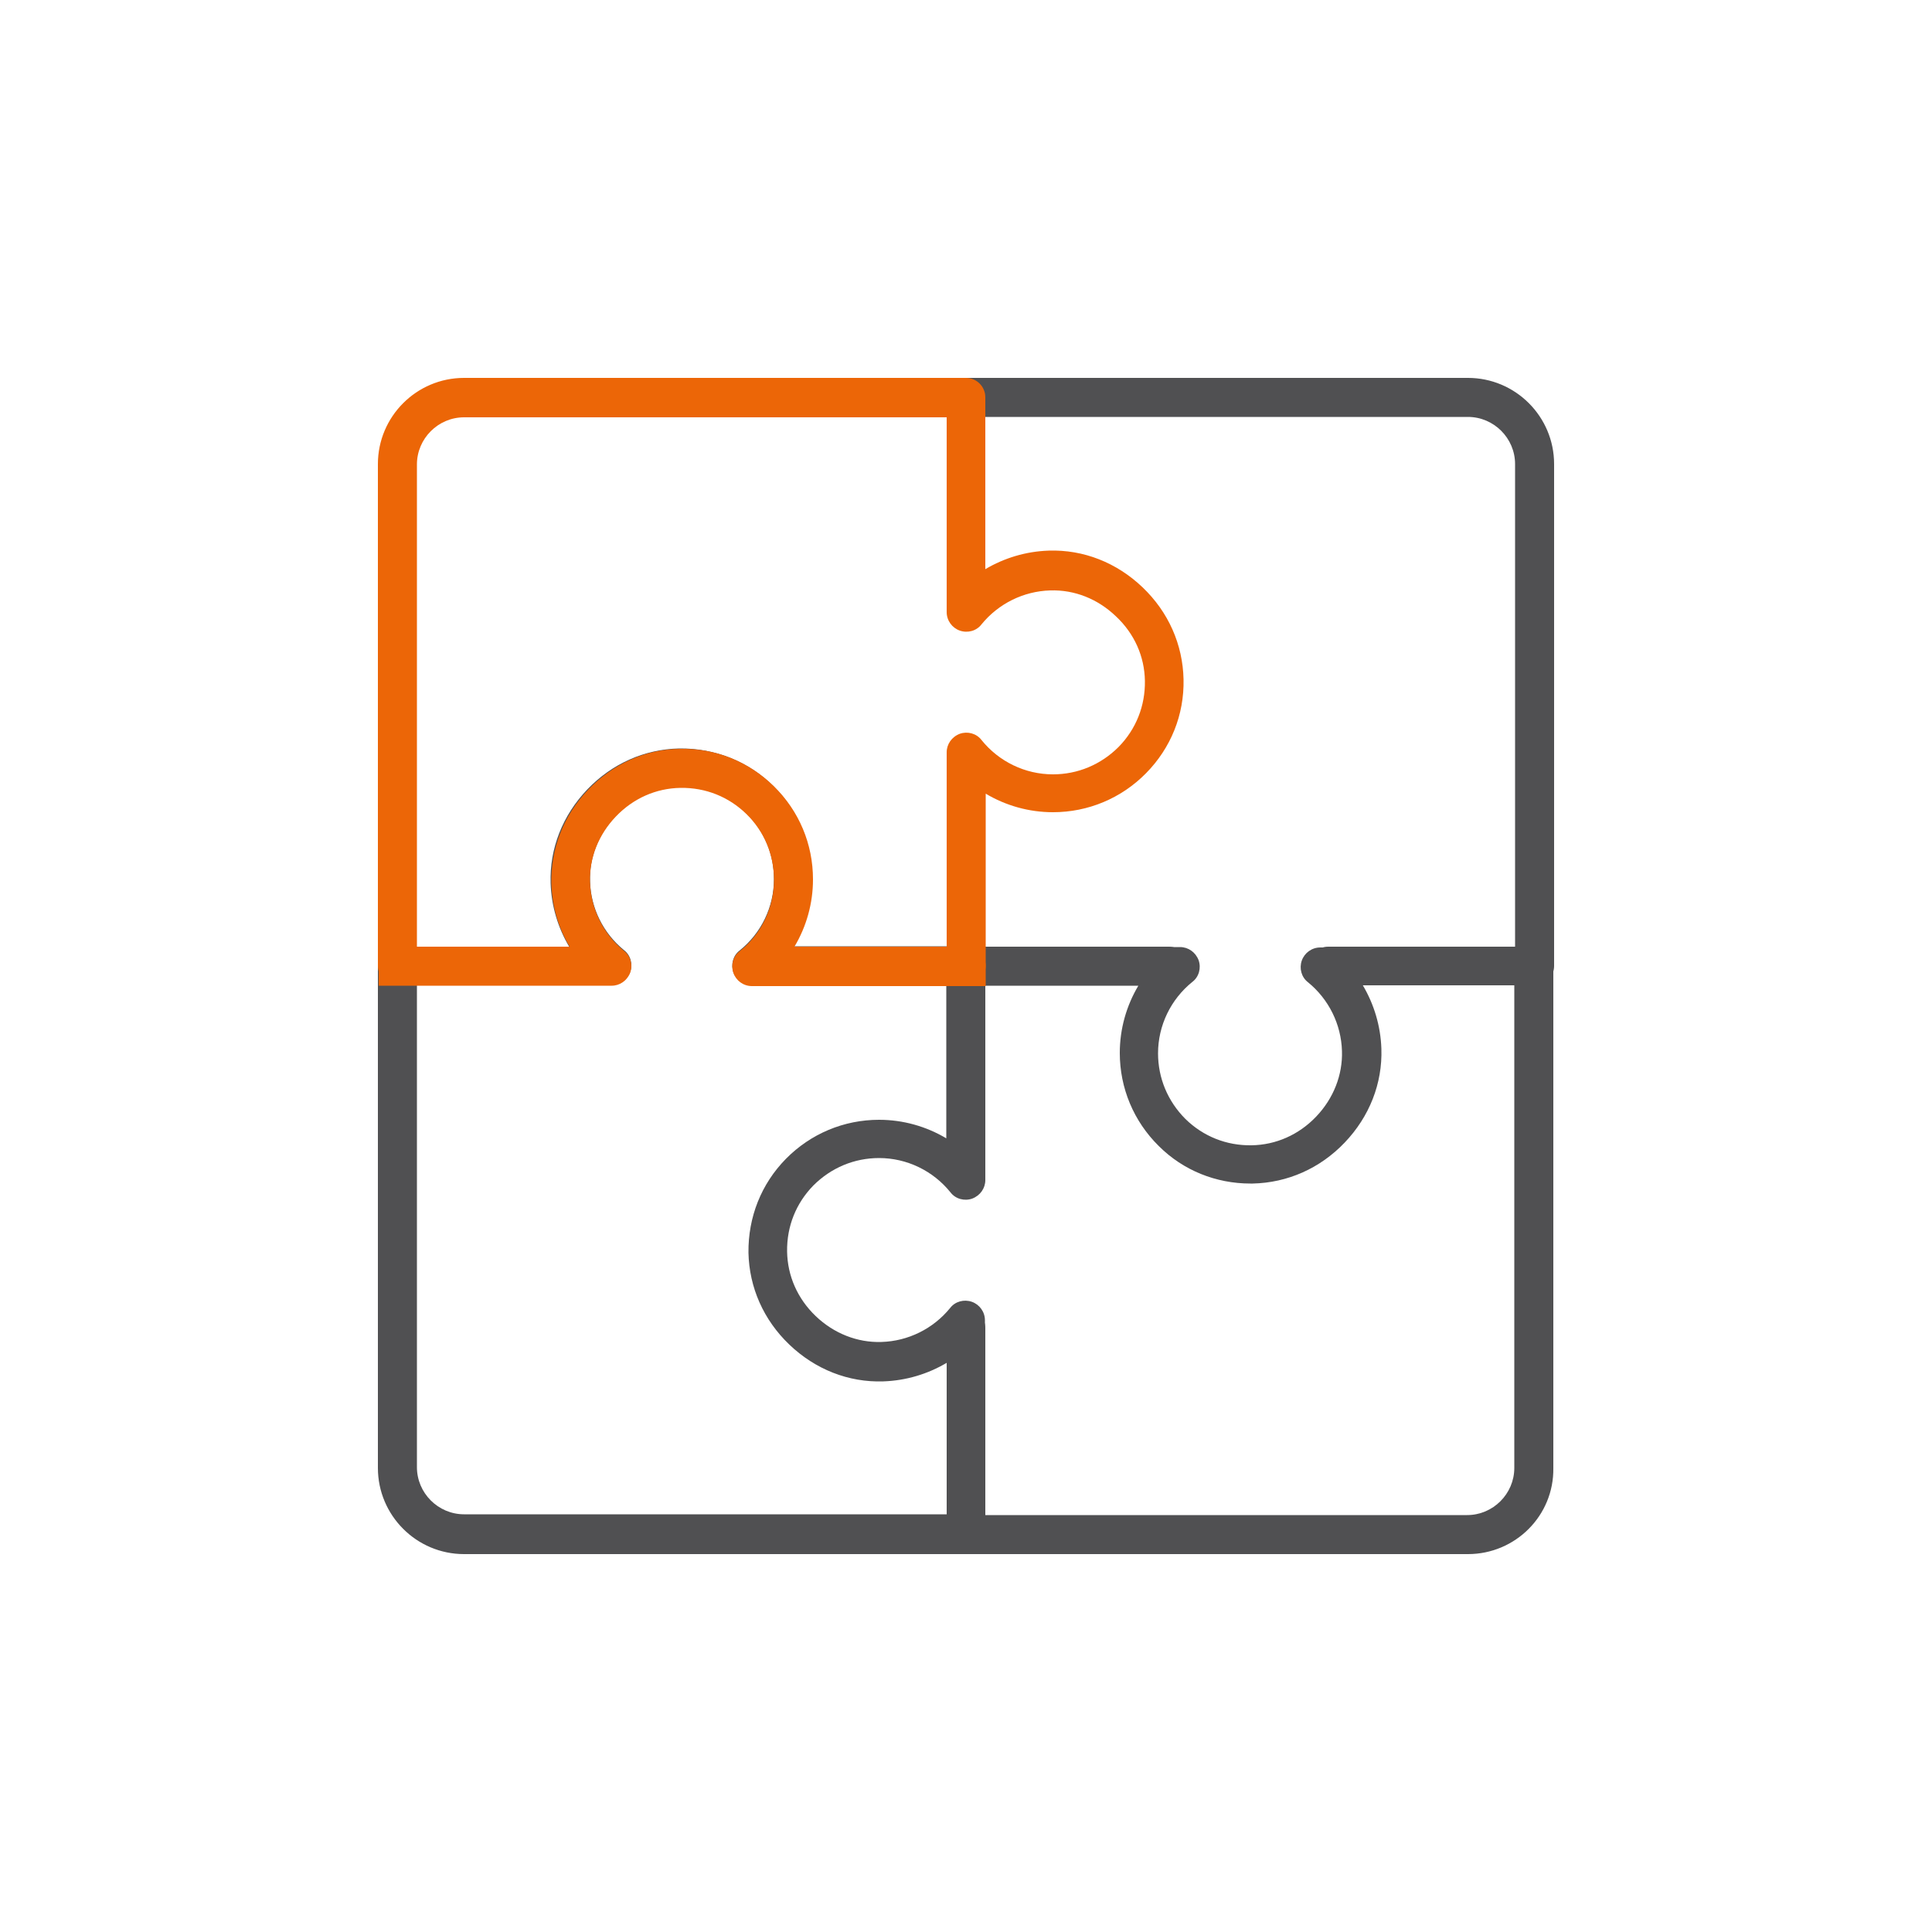 <?xml version="1.0" encoding="utf-8"?>
<!-- Generator: Adobe Illustrator 25.1.0, SVG Export Plug-In . SVG Version: 6.00 Build 0)  -->
<svg version="1.1" id="Warstwa_1" xmlns="http://www.w3.org/2000/svg" xmlns:xlink="http://www.w3.org/1999/xlink" x="0px" y="0px"
	 viewBox="0 0 50 50" style="enable-background:new 0 0 50 50;" xml:space="preserve">
<style type="text/css">
	.st0{fill:#505052;}
	.st1{fill:#EC6607;}
</style>
<g>
	<g>
		<path class="st0" d="M32.36,30.63c-0.89,0-1.74-0.34-2.37-0.97c-0.65-0.64-1.01-1.5-1.01-2.41c0-0.62,0.17-1.22,0.48-1.74H25
			c-0.28,0-0.5-0.23-0.5-0.5v-4.89c0-0.28,0.23-0.5,0.5-0.5c0.28,0,0.5,0.23,0.5,0.5v4.39h5.04c0.21,0,0.4,0.13,0.48,0.34
			c0.07,0.2,0.01,0.43-0.16,0.56c-0.56,0.45-0.89,1.13-0.89,1.85c0,0.64,0.25,1.24,0.71,1.7c0.46,0.45,1.06,0.69,1.71,0.68
			c0.63-0.01,1.22-0.27,1.67-0.74c0.45-0.47,0.69-1.08,0.67-1.7c-0.02-0.69-0.34-1.34-0.88-1.78c-0.17-0.13-0.23-0.36-0.16-0.56
			c0.07-0.2,0.26-0.34,0.48-0.34h5.04V12.01c0-0.67-0.55-1.22-1.22-1.22H25.5v4.39c0,0.28-0.23,0.5-0.5,0.5
			c-0.28,0-0.5-0.23-0.5-0.5v-4.9c0-0.28,0.23-0.5,0.5-0.5h12.99c1.23,0,2.23,1,2.23,2.23V25c0,0.28-0.23,0.5-0.5,0.5h-4.45
			c0.29,0.49,0.46,1.05,0.48,1.64c0.03,0.9-0.31,1.76-0.95,2.43c-0.64,0.67-1.48,1.04-2.38,1.06C32.4,30.63,32.38,30.63,32.36,30.63
			z"/>
	</g>
	<g>
		<path class="st0" d="M37.99,40.22H25c-0.28,0-0.5-0.23-0.5-0.5v-4.45c-0.49,0.29-1.05,0.46-1.64,0.48
			c-0.9,0.03-1.76-0.31-2.43-0.95c-0.67-0.64-1.04-1.48-1.06-2.38c-0.01-0.92,0.33-1.78,0.97-2.43c0.64-0.65,1.5-1.01,2.41-1.01
			c0.62,0,1.22,0.17,1.74,0.48V25c0-0.28,0.23-0.5,0.5-0.5h5.26c0.28,0,0.5,0.23,0.5,0.5c0,0.28-0.23,0.5-0.5,0.5H25.5v5.04
			c0,0.21-0.13,0.4-0.34,0.48c-0.2,0.07-0.43,0.01-0.56-0.16c-0.45-0.56-1.13-0.89-1.85-0.89c-0.64,0-1.24,0.25-1.7,0.71
			c-0.45,0.46-0.69,1.06-0.68,1.71c0.01,0.63,0.27,1.22,0.74,1.67c0.47,0.45,1.08,0.69,1.7,0.67c0.69-0.02,1.34-0.34,1.78-0.88
			c0.13-0.17,0.36-0.23,0.56-0.16c0.2,0.07,0.34,0.26,0.34,0.48v5.04h12.48c0.67,0,1.22-0.55,1.22-1.22V25.5h-4.82
			c-0.28,0-0.5-0.23-0.5-0.5c0-0.28,0.23-0.5,0.5-0.5h5.33c0.28,0,0.5,0.23,0.5,0.5v12.99C40.22,39.22,39.22,40.22,37.99,40.22z"/>
	</g>
	<g>
		<path class="st0" d="M25,40.22H12.01c-1.23,0-2.23-1-2.23-2.23V25c0-0.28,0.23-0.5,0.5-0.5h4.45c-0.29-0.49-0.46-1.05-0.48-1.64
			c-0.03-0.9,0.31-1.76,0.95-2.43c0.64-0.67,1.48-1.04,2.38-1.06c0.92-0.01,1.78,0.33,2.43,0.97c0.65,0.64,1.01,1.5,1.01,2.41
			c0,0.62-0.17,1.22-0.48,1.74H25c0.28,0,0.5,0.23,0.5,0.5v5.26c0,0.28-0.23,0.5-0.5,0.5c-0.28,0-0.5-0.23-0.5-0.5V25.5h-5.04
			c-0.21,0-0.4-0.13-0.48-0.34c-0.07-0.2-0.01-0.43,0.16-0.56c0.56-0.45,0.89-1.13,0.89-1.85c0-0.64-0.25-1.24-0.71-1.7
			c-0.46-0.45-1.06-0.69-1.71-0.68c-0.63,0.01-1.22,0.27-1.67,0.74c-0.45,0.47-0.69,1.08-0.67,1.7c0.02,0.69,0.34,1.34,0.88,1.78
			c0.17,0.13,0.23,0.36,0.16,0.56c-0.07,0.2-0.26,0.34-0.48,0.34h-5.04v12.48c0,0.67,0.55,1.22,1.22,1.22H24.5v-4.82
			c0-0.28,0.23-0.5,0.5-0.5c0.28,0,0.5,0.23,0.5,0.5v5.33C25.5,39.99,25.28,40.22,25,40.22z"/>
	</g>
	<g>
		<path class="st1" d="M25,25.51h-5.26c-0.28,0-0.5-0.23-0.5-0.5c0-0.28,0.23-0.5,0.5-0.5h4.76v-5.04c0-0.21,0.13-0.4,0.34-0.48
			c0.2-0.07,0.43-0.01,0.56,0.16c0.45,0.56,1.13,0.89,1.85,0.89c0.64,0,1.24-0.25,1.7-0.71c0.45-0.46,0.69-1.06,0.68-1.71
			c-0.01-0.63-0.27-1.22-0.75-1.67c-0.47-0.45-1.07-0.69-1.7-0.67c-0.69,0.02-1.34,0.34-1.78,0.88c-0.13,0.17-0.36,0.23-0.56,0.16
			c-0.2-0.07-0.34-0.26-0.34-0.48v-5.04H12.01c-0.67,0-1.22,0.55-1.22,1.22V24.5h4.82c0.28,0,0.5,0.23,0.5,0.5
			c0,0.28-0.23,0.5-0.5,0.5h-5.33c-0.28,0-0.5-0.23-0.5-0.5V12.01c0-1.23,1-2.23,2.23-2.23H25c0.28,0,0.5,0.23,0.5,0.5v4.45
			c0.49-0.29,1.05-0.46,1.64-0.48c0.9-0.03,1.76,0.31,2.43,0.95c0.67,0.64,1.04,1.48,1.06,2.38c0.02,0.92-0.33,1.78-0.97,2.43
			c-0.64,0.65-1.5,1.01-2.41,1.01c-0.62,0-1.22-0.17-1.74-0.48V25C25.5,25.28,25.28,25.51,25,25.51z"/>
	</g>
	<path class="st1" d="M10.79,25.51L10.79,25.51l5.04,0c0.21,0,0.4-0.13,0.48-0.34c0.07-0.2,0.01-0.43-0.16-0.56
		c-0.54-0.44-0.86-1.09-0.88-1.78c-0.02-0.63,0.22-1.23,0.67-1.7c0.45-0.47,1.04-0.73,1.67-0.74c0.65-0.01,1.25,0.23,1.71,0.68
		c0.46,0.45,0.71,1.05,0.71,1.7c0,0.72-0.32,1.4-0.89,1.85c-0.17,0.13-0.23,0.36-0.16,0.56c0.07,0.2,0.26,0.34,0.48,0.34h5.04v0
		h1.01V25c0-0.28-0.23-0.5-0.5-0.5h-4.45c0.31-0.52,0.48-1.12,0.48-1.74c0-0.92-0.36-1.77-1.01-2.41c-0.65-0.64-1.51-0.99-2.43-0.97
		c-0.9,0.01-1.74,0.39-2.38,1.06c-0.64,0.67-0.97,1.53-0.95,2.43c0.02,0.59,0.18,1.15,0.48,1.64h-4.45c-0.28,0-0.5,0.23-0.5,0.5v0.5
		H10.79z"/>
</g>
</svg>

